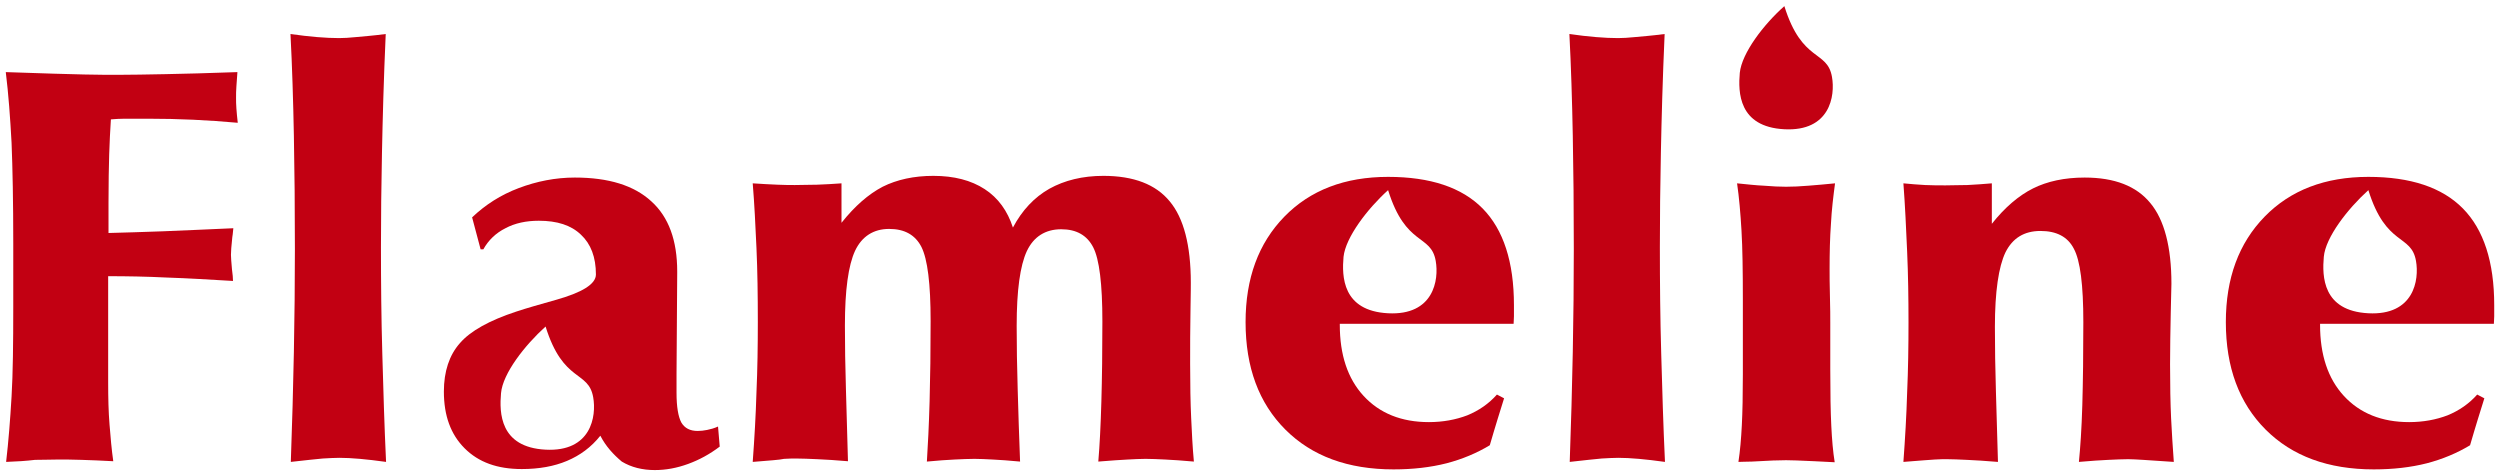 <?xml version="1.0" encoding="utf-8"?>
<!-- Generator: Adobe Illustrator 24.1.0, SVG Export Plug-In . SVG Version: 6.00 Build 0)  -->
<svg version="1.1" id="Laag_1" xmlns="http://www.w3.org/2000/svg" xmlns:xlink="http://www.w3.org/1999/xlink" x="0px" y="0px"
	 viewBox="0 0 735 140" style="enable-background:new 0 0 735 140;" xml:space="preserve">
<style type="text/css">
	.st0{fill-rule:evenodd;clip-rule:evenodd;fill:#C20012;}
</style>
<g>
	<path class="st0" d="M559.6,135.8c0.5-6.8,0.9-13.6,1.1-20.4c0.3-6.8,0.4-13.7,0.4-20.6c0-7-0.1-14-0.4-20.8
		c-0.3-6.8-0.6-13.5-1.1-20.1c2.2,0.2,4.3,0.4,6.4,0.5c2.1,0.1,4.1,0.1,6,0.1c2,0,4.1-0.1,6.4-0.1c2.3-0.1,4.7-0.3,7.2-0.5v11.9
		c3.8-4.8,7.9-8.3,12.1-10.4c4.2-2.1,9.3-3.2,15.2-3.2c8.8,0,15.2,2.5,19.3,7.5c4.1,4.9,6.2,12.9,6.2,23.7c0,0.4-0.1,3.3-0.2,8.6
		c-0.1,5.3-0.2,10.3-0.2,15.1c0,6.2,0.1,11.5,0.3,15.8s0.5,8.6,0.8,12.9c-4.1-0.3-7.1-0.5-9-0.6c-1.8-0.1-3.3-0.2-4.4-0.2
		c-1.6,0-3.6,0.1-5.9,0.2c-2.3,0.1-5.1,0.3-8.6,0.6c0.4-4.1,0.8-9.7,1-16.7s0.3-15.1,0.3-24.4c0-10.9-0.9-18.1-2.8-21.6
		c-1.8-3.5-5.1-5.2-9.8-5.2c-4.8,0-8.2,2.1-10.3,6.3c-2,4.2-3.1,11.5-3.1,21.9c0,6,0.1,12.3,0.3,19s0.4,13.6,0.6,20.7
		c-3.7-0.3-6.7-0.5-9.1-0.6c-2.3-0.1-4.3-0.2-5.9-0.2c-0.9,0-2.1,0-3.6,0.1C567.5,135.2,564.4,135.4,559.6,135.8L559.6,135.8z"/>
	<path class="st0" d="M511.1,135.8c0.5-3.3,0.8-6.9,1-10.8c0.2-3.9,0.3-8.9,0.3-14.9V94.9v-6.7c0-8.5-0.1-15.4-0.4-20.4
		c-0.3-5.1-0.7-9.8-1.3-13.9c3,0.3,5.6,0.6,8,0.7c2.4,0.2,4.5,0.3,6.4,0.3c2,0,4.1-0.1,6.5-0.3c2.4-0.2,5-0.4,7.9-0.7
		c-0.5,3.8-1,7.8-1.2,11.9c-0.3,4.1-0.4,8.5-0.4,13.3c0,1.8,0,4.5,0.1,8s0.1,6.1,0.1,7.7v13.7c0,7.1,0.1,12.7,0.3,16.7
		c0.2,4.1,0.5,7.6,1,10.7c-1.4-0.1-3.4-0.2-5.9-0.3c-4.3-0.2-7-0.3-8.4-0.3c-1.8,0-5.1,0.1-10,0.4
		C513.4,135.7,512,135.8,511.1,135.8L511.1,135.8z"/>
	<path class="st0" d="M461.5,135.8c0.4-11.2,0.7-22,0.9-32.3s0.3-20.4,0.3-30.3c0-11.9-0.1-23-0.3-33.3s-0.5-20.3-1-29.9
		c2.8,0.4,5.4,0.7,7.8,0.9c2.4,0.2,4.6,0.3,6.5,0.3c1.4,0,3-0.1,5-0.3s4.9-0.4,8.7-0.9c-0.6,13.4-0.9,25-1.1,34.8
		c-0.2,9.8-0.3,19.1-0.3,27.8c0,10.5,0.1,21,0.4,31.5c0.3,10.5,0.6,21.1,1.1,31.7c-2.9-0.4-5.4-0.7-7.7-0.9c-2.3-0.2-4.3-0.3-6-0.3
		c-1.4,0-3,0.1-4.9,0.2C468.9,135,465.8,135.3,461.5,135.8L461.5,135.8z"/>
	<path class="st0" d="M221.3,135.8c0.5-6.8,0.9-13.6,1.1-20.4c0.3-6.8,0.4-13.8,0.4-20.7c0-7.9-0.1-15.2-0.4-21.8
		c-0.3-6.6-0.6-12.9-1.1-19c2.8,0.2,5.2,0.3,7.3,0.4s3.8,0.1,5.1,0.1c2.1,0,4.2-0.1,6.5-0.1c2.3-0.1,4.7-0.2,7.2-0.4v11.6
		c3.9-4.9,7.9-8.4,12.1-10.6c4.2-2.1,9.2-3.2,14.9-3.2c6.1,0,11.1,1.3,15.1,3.9s6.7,6.4,8.3,11.3c2.7-5.1,6.3-8.9,10.7-11.4
		c4.5-2.5,9.8-3.8,15.9-3.8c8.9,0,15.4,2.5,19.5,7.5c4.1,4.9,6.2,12.9,6.2,23.9c0,0.3,0,3.1-0.1,8.4s-0.1,10.4-0.1,15.4
		c0,6.3,0.1,11.6,0.3,15.9c0.2,4.3,0.4,8.6,0.8,12.9c-3.4-0.3-6.2-0.5-8.4-0.6c-2.2-0.1-4.1-0.2-5.8-0.2c-1.5,0-3.3,0.1-5.3,0.2
		s-4.9,0.3-8.6,0.6c0.4-4.7,0.7-10.6,0.9-17.6c0.2-7,0.3-14.9,0.3-23.6c0-11-0.9-18.3-2.7-21.8c-1.8-3.5-4.9-5.3-9.4-5.3
		c-4.7,0-8.1,2.2-10.1,6.4c-2,4.3-3,11.6-3,22c0,5.8,0.1,12,0.3,18.7c0.2,6.7,0.4,13.8,0.7,21.2c-3.2-0.3-5.9-0.5-8-0.6
		s-3.9-0.2-5.4-0.2c-1.7,0-3.7,0.1-5.9,0.2c-2.2,0.1-4.9,0.3-8.1,0.6c0.3-4.7,0.6-10.6,0.8-17.7c0.2-7.1,0.3-15,0.3-23.6
		c0-11-0.9-18.2-2.7-21.8c-1.8-3.5-4.9-5.3-9.5-5.3s-8,2.2-10,6.4c-2,4.3-3,11.6-3,22c0,5.8,0.1,12,0.3,18.7
		c0.2,6.7,0.4,13.8,0.6,21.2c-3.6-0.3-6.5-0.5-9-0.6c-2.4-0.1-4.5-0.2-6.2-0.2c-0.9,0-2.1,0-3.6,0.1
		C229.3,135.2,226.1,135.4,221.3,135.8L221.3,135.8z"/>
	<path class="st0" d="M85.5,135.8c0.4-11.2,0.7-22,0.9-32.3s0.3-20.4,0.3-30.3c0-11.9-0.1-23-0.3-33.3s-0.5-20.3-1-29.9
		c2.8,0.4,5.4,0.7,7.8,0.9c2.4,0.2,4.6,0.3,6.5,0.3c1.4,0,3-0.1,5-0.3s4.9-0.4,8.7-0.9c-0.6,13.4-0.9,25-1.1,34.8
		c-0.2,9.8-0.3,19.1-0.3,27.8c0,10.5,0.1,21,0.4,31.5c0.3,10.5,0.6,21.1,1.1,31.7c-2.9-0.4-5.4-0.7-7.7-0.9c-2.3-0.2-4.3-0.3-6-0.3
		c-1.4,0-3,0.1-4.9,0.2C92.9,135,89.8,135.3,85.5,135.8L85.5,135.8z"/>
	<path class="st0" d="M1.8,135.8c0.7-6,1.2-12.4,1.6-19.2c0.4-6.8,0.5-15.6,0.5-26.4V78.6v-7c0-12.3-0.2-22.2-0.5-29.6
		C3,34.6,2.5,27.7,1.7,21.2c11.1,0.4,18.8,0.6,23.1,0.7C29,22,32.3,22,34.5,22c3.9,0,8.7-0.1,14.2-0.2c5.5-0.1,12.6-0.3,21.1-0.6
		c-0.1,1.6-0.2,3-0.3,4.2c-0.1,1.3-0.1,2.3-0.1,3.3c0,1,0,2,0.1,3.2s0.2,2.6,0.4,4.2c-4.4-0.4-8.8-0.7-13.1-0.9
		c-4.4-0.2-8.9-0.3-13.4-0.3c-3,0-5.2,0-6.7,0s-2.8,0.1-4.1,0.2c-0.2,3.3-0.4,6.8-0.5,10.3c-0.1,3.6-0.2,8.3-0.2,14.2v8.9
		c4.6-0.1,10-0.3,16-0.5c6.1-0.3,13-0.5,20.7-0.9c-0.1,0.6-0.1,1.5-0.3,2.6c-0.3,2.7-0.4,4.4-0.4,5.2c0,0.7,0.1,2.1,0.3,4.3
		c0.2,1.4,0.3,2.6,0.3,3.4c-6.8-0.4-13.3-0.8-19.4-1c-6.1-0.3-11.9-0.4-17.3-0.4v31.3c0,4.5,0.1,8.6,0.4,12.3
		c0.3,3.7,0.6,7.3,1.1,10.8c-3.4-0.2-6.5-0.3-9.3-0.4c-2.7-0.1-5.1-0.1-6.9-0.1c-1.9,0-4.2,0.1-6.8,0.1
		C7.8,135.5,4.9,135.7,1.8,135.8L1.8,135.8z"/>
	<path class="st0" d="M524.6,1.8c5.2,16.7,12.6,12.8,14,20.8c1,5.6-0.6,16.1-14,15.4c-13.5-0.7-13.6-10.9-13.1-16.6
		C512.1,15.6,518.5,7.2,524.6,1.8L524.6,1.8z"/>
	<path class="st0" d="M176.5,128.1c-2.7,3.4-6,5.8-9.8,7.4s-8.2,2.4-13.3,2.4c-7.2,0-12.7-2-16.8-6.1c-4.1-4.1-6.1-9.6-6.1-16.7
		c0-5.9,1.6-10.7,4.7-14.2c3.1-3.6,8.7-6.7,16.6-9.3c3-1,6.9-2.1,11.5-3.4c7.9-2.2,11.9-4.7,11.9-7.5c0-5.1-1.5-9-4.4-11.7
		c-2.9-2.8-7-4.1-12.4-4.1c-3.7,0-7,0.7-9.8,2.2c-2.8,1.4-5,3.5-6.5,6.2h-0.8l-2.5-9.4c3.9-3.7,8.4-6.6,13.7-8.6s10.8-3.1,16.5-3.1
		c9.9,0,17.4,2.3,22.5,7c5.1,4.6,7.6,11.5,7.6,20.6v0.5l-0.2,29.5v5.7c0,4.1,0.5,7,1.4,8.7c1,1.7,2.6,2.5,4.8,2.5
		c0.9,0,1.8-0.1,2.8-0.3c1-0.2,2.1-0.5,3.2-1l0.5,5.9c-2.9,2.2-6,3.9-9.3,5.1s-6.5,1.8-9.8,1.8c-3.6,0-6.9-0.8-9.7-2.5
		C180.3,133.6,178.1,131.2,176.5,128.1L176.5,128.1z M160.4,96c5.2,16.7,12.6,12.8,14,20.8c1,5.6-0.6,16.1-14,15.4
		c-13.5-0.7-13.6-10.9-13.1-16.6C147.8,109.8,154.3,101.5,160.4,96L160.4,96z"/>
	<path class="st0" d="M393.9,95v0.5c0,8.8,2.3,15.8,7,20.9s11.1,7.7,19.2,7.7c4.1,0,7.9-0.7,11.3-2c3.4-1.4,6.3-3.4,8.7-6.1l2.1,1.1
		c-0.6,1.9-1.2,3.9-1.9,6.1c-0.7,2.2-1.4,4.7-2.3,7.7c-3.8,2.3-8.1,4.1-12.7,5.3c-4.7,1.2-9.9,1.8-15.6,1.8
		c-13.4,0-24-3.9-31.8-11.7c-7.8-7.8-11.7-18.3-11.7-31.6c0-12.9,3.8-23.2,11.4-31S395.4,52,408.1,52c12.4,0,21.7,3.1,27.8,9.3
		c6.1,6.2,9.2,15.7,9.2,28.4c0,1.4,0,2.5,0,3.3s-0.1,1.5-0.1,2.2h-51.1V95z M408.1,55.9c5.2,16.7,12.6,12.8,14,20.8
		c1,5.6-0.6,16.1-14,15.4c-13.5-0.7-13.6-10.9-13.1-16.6C395.6,69.8,402,61.4,408.1,55.9L408.1,55.9z"/>
	<path class="st0" d="M682.1,95v0.5c0,8.8,2.3,15.8,7,20.9s11.1,7.7,19.2,7.7c4.1,0,7.9-0.7,11.3-2c3.4-1.4,6.3-3.4,8.7-6.1l2.1,1.1
		c-0.6,1.9-1.2,3.9-1.9,6.1s-1.4,4.7-2.3,7.7c-3.8,2.3-8.1,4.1-12.7,5.3c-4.7,1.2-9.9,1.8-15.6,1.8c-13.4,0-24-3.9-31.8-11.7
		c-7.8-7.8-11.7-18.3-11.7-31.6c0-12.9,3.8-23.2,11.4-31c7.6-7.8,17.8-11.7,30.5-11.7c12.4,0,21.7,3.1,27.8,9.3
		c6.1,6.2,9.2,15.7,9.2,28.4c0,1.4,0,2.5,0,3.3s-0.1,1.5-0.1,2.2h-51.1L682.1,95L682.1,95z M696.3,55.9c5.2,16.7,12.6,12.8,14,20.8
		c1,5.6-0.6,16.1-14,15.4c-13.5-0.7-13.6-10.9-13.1-16.6C683.7,69.8,690.2,61.4,696.3,55.9L696.3,55.9z"/>
</g>
</svg>
